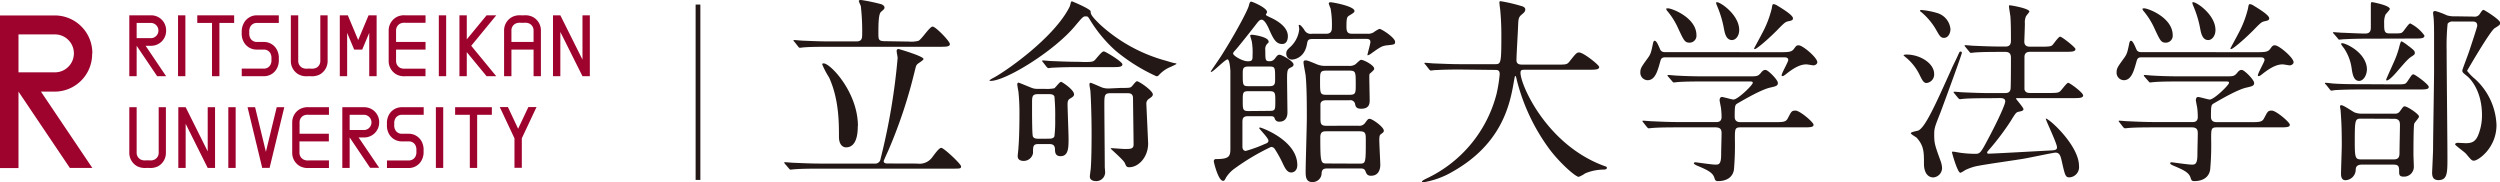 <svg xmlns="http://www.w3.org/2000/svg" viewBox="0 0 527.44 38.5"><g data-name="レイヤー 2"><g data-name="レイヤー 1"><path d="M498.17 17.76c-1.94 0-3.64 0-5.67-.12-.25 0-1.53-.17-1.82-.17-.09 0-.17 0-.17.12s0 .09.21.25l.79 1c.12.16.2.28.37.28s.74-.12.87-.12c.41 0 1.61-.12 5.21-.12h12.22c1.45 0 2.23 0 2.23-.54s-2.9-2.65-3.23-2.65-.37.16-1.28 1.49c-.41.62-.62.62-2.48.62ZM518 3.44a5.17 5.17 0 0 1-1.78-.21 15.12 15.12 0 0 0-2.44-.91c-.21 0-.46.08-.46.41 0 .17.13 1.08.13 1.29.08.91.08 2.85.08 3.68v7.16c0 2.32-.21 14.29-.21 16.6 0 .58-.2 4.85-.2 4.93 0 .5 0 1.61 1.32 1.61 1.91 0 1.91-1.53 1.91-4.76s-.17-19.08-.17-22.68a46.13 46.13 0 0 1 .21-5.56 1.24 1.24 0 0 1 1.11-.46h4.06c.66 0 1.08.13 1.08.91 0 .25-1.49 4.72-1.74 5.47s-1.41 3.77-1.41 3.93c0 .37.08.46 1 1.2s3.15 3.35 3.15 8.24a11.05 11.05 0 0 1-.66 3.85c-.62 1.82-1.53 2.07-2.78 2.07l-1.65-.08c-.29 0-.58.12-.58.33s2 1.61 2.32 2c1.07 1.28 1.2 1.44 1.65 1.44.87 0 4.76-2.64 4.76-7.53a13.79 13.79 0 0 0-4.51-9.69 10.68 10.68 0 0 1-1.7-1.74s4.85-8.4 5.84-9 1.16-.75 1.16-1.12c0-.66-3.35-2.73-3.52-2.73s-.29.08-.78.83a1.25 1.25 0 0 1-1.29.58Zm-9.85 6.29a7.46 7.46 0 0 0-1.45-1c-.16 0-.21.09-.41.75a18.92 18.92 0 0 1-1 3.06c-.29.71-1.86 4.1-1.86 4.23s0 .2.12.2c.5 0 1.49-1.11 1.91-1.57 2.36-2.73 2.65-3.06 3.52-3.6.29-.21.49-.33.49-.58 0-.46-.12-.58-1.28-1.49m-8.86 4.39c-.5-3.27-4.51-5-5.13-5-.13 0-.29 0-.29.2a10.23 10.23 0 0 0 .66.92 10.16 10.16 0 0 1 1.57 4.14c.21 1.65.58 2.69 1.58 2.69s1.82-1.49 1.61-2.94m9.94-6c1.49 0 2.23 0 2.23-.63a8.24 8.24 0 0 0-3-2.56c-.33 0-1.24 1.45-1.53 1.74s-.37.37-1.62.37h-1.11C503 7.08 503 6.54 503 4.84a4.25 4.25 0 0 1 .29-1.78c.13-.16.91-1 .91-1.16 0-.78-3.68-1.45-3.72-1.45-.29 0-.29.09-.29 1v4.31c0 .62-.08 1.32-1.2 1.32s-4.43-.17-4.76-.17-1.58-.12-1.87-.12c-.08 0-.16 0-.16.08s0 .08.21.29l.78.91c.13.21.21.29.37.29s.75-.08.87-.08c.42 0 1.62-.12 5.22-.12Zm-4.19 16.93c1.25 0 1.25.78 1.25 1.41 0 .86-.09 4.72-.09 5.5s.05 1.66-1.2 1.66h-6.83c-1.24 0-1.41-.21-1.41-3.6 0-4.72.05-5 1.29-5Zm-7-1.08a4.22 4.22 0 0 1-1.29-.25c-.41-.16-2.31-1.53-2.81-1.53-.08 0-.29 0-.29.25s.12.7.12.83c.17 2.4.25 3.77.25 7.41 0 .83-.16 5.09-.16 6 0 .25 0 1.33.91 1.33a2.25 2.25 0 0 0 2.19-2.17c0-.49.13-1.12 1.29-1.12H505c1.16 0 1.16.54 1.16 1.58 0 .58.12.95.87.95a2.06 2.06 0 0 0 2.23-2.15c0-.38-.08-2.11-.08-2.49 0-.58 0-6.17.17-6.54s1-1.2 1-1.49c0-.54-2.48-2.15-3-2.15-.29 0-.33.08-1 1a1.17 1.17 0 0 1-1.12.54ZM451.93 11c-.42 0-.95 0-1.2-.58-.46-1.07-.79-1.82-1.16-1.82-.21 0-.29.33-.33.46-.42 2.07-.5 2.36-1.2 3.31-1.29 1.78-1.49 2.07-1.49 2.94a1.57 1.57 0 0 0 1.53 1.61c1.65 0 2.15-2.11 2.69-4 .21-.83.58-.83 1.32-.83h24.55c.58 0 1.12 0 1.12.58 0 .37-1.41 2.77-1.41 3.23a.18.18 0 0 0 .17.16c.21 0 .41-.16.74-.41 2.12-1.7 3.36-2.07 4.35-2.07.17 0 1.33.21 1.45.21.29 0 .83-.21.83-.67 0-.95-3.07-3.56-3.93-3.56-.46 0-.54.13-1 .75s-1 .7-2.65.7Zm23.55-9.8a1.86 1.86 0 0 0-.78-.33c-.25 0-.29.12-.42.91a22 22 0 0 1-2.11 5.42c-.16.33-1.61 3-1.61 3a.17.17 0 0 0 .16.16c.25 0 2-1.32 4.6-3.89 1.61-1.66 1.82-1.86 2.52-2s.91-.25.91-.62c0-.66-2.19-2-3.27-2.65M452 1.82c0 .08.08.29.12.37A15.63 15.63 0 0 1 454.54 6c1.24 2.65 1.4 3 2.44 3a1.46 1.46 0 0 0 1.41-1.57c0-3.72-5.18-5.67-6-5.67-.08 0-.33 0-.37.08M462.57.5c-.13.12.16.7.2.83A22.28 22.28 0 0 1 464.18 6c.17.87.42 2.45 1.7 2.45.79 0 1.53-.87 1.53-2.12 0-3.39-4.47-6.25-4.84-5.83m-7.91 25.25c-2.36 0-4.51-.12-5.71-.17-.29 0-1.54-.12-1.83-.12 0 0-.12 0-.12.08s0 .09.17.29l.78 1c.17.16.25.24.38.24s.74-.08.86-.08c1.45-.12 4.27-.12 5.26-.12h7.95c1.16 0 1.28.58 1.28 1.28s-.08 3.56-.08 4.47c0 2.11-.54 2.11-1.24 2.11s-4.06-.49-4.14-.49-.37 0-.37.2.45.42.95.62c1.74.75 3 1.29 3.35 2.41.17.49.21.74.79.74 1.61 0 3.06-.66 3.35-2.4a57.21 57.21 0 0 0 .21-6.5c0-2.11 0-2.44 1.2-2.44h13.21c1.36 0 2.19 0 2.19-.54s-2.9-3-3.81-3-.91.33-1.69 1.74c-.38.66-1 .7-2.65.7h-7.17c-.41 0-1.32 0-1.32-1.12 0-2.48.08-2.52.62-2.85 2-1.16 5.13-2.94 6.87-3.32 1.24-.29 1.62-.37 1.62-1s-2.07-2.73-2.61-2.73c-.37 0-.62.16-1 .66-.62.7-.78.7-2.65.7h-9.35c-2.36 0-4.52-.08-5.72-.16-.29 0-1.53-.13-1.82-.13 0 0-.12 0-.12.09s0 .08.16.29l.83.95c.13.16.21.25.33.25s.75-.09.91-.09c1.41-.12 4.23-.12 5.22-.12h9.73c.58 0 .79 0 .79.29 0 .46-3.15 3.52-4.06 3.52-.37 0-2.11-.54-2.49-.54s-.45.54-.45.66.17 1 .29 1.62a15.79 15.79 0 0 1 .12 1.94c0 1.08-.78 1.08-1.28 1.08Zm-51.52 2.36c0 .21 1.07.79 1.24.95 1.53 1.74 1.53 3 1.53 5.55 0 1.32.5 2.82 2 2.82a2 2 0 0 0 1.82-2 5.11 5.11 0 0 0-.37-1.62c-1.12-3.1-1.29-3.56-1.29-5.42 0-1.32.13-1.66 1.33-4.68.5-1.32 4.51-12.21 4.51-12.58a.24.24 0 0 0-.25-.25c-.25 0-.25.08-.54.7-.37.87-1.07 2.2-1.44 3.07-3.4 7.57-5.47 12.13-6.92 12.87-.21.12-1.61.29-1.61.58m18.67-7.41c.5 0 1.24 0 1.24.7s-1.7 4.31-3.39 7.5-1.87 3.56-2.86 3.56a21.81 21.81 0 0 1-2.82-.17c-.29 0-1.65-.29-2-.29 0 0-.17 0-.17.13s1.16 4.34 1.78 4.34a4.8 4.8 0 0 0 .95-.54 10.81 10.81 0 0 1 2.07-.78c1.45-.37 8.7-1.37 10.35-1.66 1-.16 6.26-1.28 6.67-1.28.87 0 1.08.66 1.32 1.7.71 3.14.79 3.52 1.66 3.52a2.16 2.16 0 0 0 2-2.41c0-4.3-6.29-10-7-10v.08c.08.49 2.36 5.17 2.36 6 0 .5-.37.62-1.41.66-1.86.09-12 .67-13.08.67-.08 0-.25-.05-.25-.21s0-.17.62-.87a54 54 0 0 0 4.35-5.8c1-1.65 1.16-1.82 1.57-1.94.83-.17 1.12-.25 1.12-.58s-1.57-2.11-1.57-2.2.16-.12.2-.12h11.72c1.41 0 2.24 0 2.24-.58s-2.82-2.65-3.15-2.65-1.41 1.57-1.74 1.82-.54.33-2.28.33h-3.89c-.66 0-1.16-.08-1.32-.78v-6.79c0-1.12.86-1.12 1.32-1.12h7.2c1.41 0 2.24 0 2.24-.58 0-.37-2.86-2.61-3.23-2.61s-1.36 1.53-1.64 1.78-.58.33-2.32.33h-2.32c-.41 0-1.32 0-1.28-1.16 0 0 .12-3.1.12-3.72a3.29 3.29 0 0 1 .17-1.37c0-.2.78-1 .78-1.16 0-.66-3.85-1.32-4.1-1.32s-.2.12-.2.29.25 1.69.29 2c.12 1.36.12 3.76.12 5.21 0 1.2-.83 1.2-1.2 1.2h-.91c-1.95 0-3.81-.08-5.67-.16-.29 0-1.58-.13-1.86-.13-.09 0-.13 0-.13.09s0 .08.17.29l.82 1c.13.16.21.25.34.25s.74-.09.91-.09c1.45-.12 4.26-.12 5.21-.12h1.16c1 0 1.16.62 1.16 1.24 0 .95 0 6-.08 6.58-.13.75-.58.87-1.28.87h-3.07c-1.94 0-3.81-.08-5.67-.16-.29 0-1.57-.13-1.86-.13-.09 0-.13 0-.13.09s0 .08.17.29l.78.95c.17.16.25.25.38.25s.74-.09.87-.09c1.45-.12 4.3-.12 5.25-.12Zm-20.25-9c.05 0 .63.53.71.58a11 11 0 0 1 2.72 3.54c.58 1.2.87 1.7 1.45 1.7a1.8 1.8 0 0 0 1.61-1.9c0-2.28-3-4.1-5.79-4.1-.21 0-.62 0-.67.21m3.61-9.28a13.94 13.94 0 0 1 3.43 4.14c.58 1 .83 1.41 1.49 1.41.91 0 1.37-1 1.37-1.86a3.91 3.91 0 0 0-2.73-3.36 16.51 16.51 0 0 0-3.36-.66c-.12 0-.33 0-.33.17s.08.12.13.16M351.45 11c-.41 0-.95 0-1.2-.58-.46-1.07-.79-1.82-1.16-1.82-.21 0-.29.33-.33.46-.42 2.07-.5 2.36-1.2 3.31-1.29 1.78-1.49 2.07-1.49 2.94a1.57 1.57 0 0 0 1.53 1.61c1.66 0 2.15-2.11 2.69-4 .21-.83.58-.83 1.33-.83h24.55c.57 0 1.11 0 1.11.58 0 .37-1.4 2.77-1.4 3.23a.17.17 0 0 0 .16.16c.21 0 .42-.16.75-.41 2.11-1.7 3.35-2.07 4.34-2.07.17 0 1.33.21 1.45.21.29 0 .83-.21.83-.67 0-.95-3.06-3.56-3.93-3.56-.46 0-.54.13-1 .75s-1 .7-2.65.7ZM375 1.2a2 2 0 0 0-.79-.33c-.25 0-.29.12-.41.91a21.93 21.93 0 0 1-2.12 5.42c-.16.33-1.61 3-1.61 3a.17.17 0 0 0 .17.16c.24 0 2-1.32 4.59-3.89 1.62-1.66 1.82-1.86 2.53-2s.91-.25.91-.62c0-.66-2.2-2-3.27-2.65m-23.48.62c0 .08.09.29.13.37A15.56 15.56 0 0 1 354.06 6c1.24 2.65 1.41 3 2.44 3a1.46 1.46 0 0 0 1.41-1.57c0-3.72-5.18-5.67-6-5.67-.08 0-.33 0-.37.08M362.09.5c-.12.12.16.7.21.83A22.34 22.34 0 0 1 363.7 6c.17.87.42 2.45 1.7 2.45.79 0 1.53-.87 1.53-2.12 0-3.39-4.47-6.25-4.84-5.83m-7.91 25.25c-2.36 0-4.51-.12-5.71-.17-.29 0-1.53-.12-1.82-.12 0 0-.13 0-.13.08s0 .09.17.29l.79 1c.16.16.24.24.37.24s.74-.08.87-.08c1.45-.12 4.26-.12 5.25-.12h7.95c1.16 0 1.29.58 1.29 1.28s-.09 3.56-.09 4.47c0 2.11-.53 2.11-1.24 2.11s-4.05-.49-4.14-.49-.37 0-.37.2.46.42.95.62c1.74.75 3 1.29 3.36 2.41.16.49.2.74.78.74 1.62 0 3.07-.66 3.36-2.4a60.57 60.57 0 0 0 .2-6.5c0-2.11 0-2.44 1.2-2.44h13.21c1.37 0 2.19 0 2.19-.54s-2.89-3-3.81-3-.91.33-1.69 1.74c-.38.66-.95.7-2.65.7h-7.16c-.42 0-1.33 0-1.33-1.12 0-2.48.08-2.52.62-2.85 2-1.16 5.14-2.94 6.87-3.32 1.25-.29 1.62-.37 1.62-1s-2.07-2.73-2.61-2.73c-.37 0-.62.16-1 .66-.63.7-.79.7-2.65.7h-9.36c-2.36 0-4.51-.08-5.71-.16-.29 0-1.54-.13-1.83-.13 0 0-.12 0-.12.09s0 .08.17.29l.82.95c.13.16.21.25.34.25s.74-.09.91-.09c1.4-.12 4.22-.12 5.21-.12H369c.58 0 .79 0 .79.29 0 .46-3.15 3.52-4.06 3.52-.37 0-2.11-.54-2.48-.54s-.46.54-.46.66.17 1 .29 1.62a15.8 15.8 0 0 1 .13 1.94c0 1.08-.79 1.08-1.29 1.08Zm-38.9-11c.66 0 1.12 0 1.12.91a30.09 30.09 0 0 1-.67 4.18 27.2 27.2 0 0 1-14.4 17.64c-.42.2-1.33.62-1.33.83s.17.16.25.16a18 18 0 0 0 6.17-2.23c10.68-6 12.21-14.58 13-19.21.17-.87.17-1 .29-1s.25.58.29.83a41.69 41.69 0 0 0 6.46 14c2.19 3.14 5.88 6.45 6.62 6.45a6.51 6.51 0 0 0 1.37-.74 10.28 10.28 0 0 1 3.72-.79c.62 0 .83-.08.83-.37s0-.17-1.12-.62c-11.71-4.6-17.09-16.89-17.09-19.42 0-.66.29-.66 1.2-.66h13.2c1.37 0 2.2 0 2.2-.58 0-.41-3.31-3.06-4.23-3.06-.49 0-.66.16-2 1.86-.54.7-.75.7-2.65.7h-7.16c-.67 0-1.41 0-1.41-.95s.29-5.8.33-6.87c.08-1.95.08-2.15.87-2.82.45-.37.66-.62.66-1s-.37-.62-.91-.74a33.5 33.5 0 0 0-4.31-1c-.24 0-.24.13-.24.33s.12 1.16.16 1.41c.25 2.53.25 4.72.25 5.72 0 5.83-.12 5.83-1.41 5.83h-7.16c-1.95 0-3.64-.08-5.67-.16-.25 0-1.53-.13-1.82-.13-.09 0-.17 0-.17.09s0 .08.21.29l.78 1c.13.16.21.25.38.25s.7-.09.87-.09c.41 0 1.57-.12 5.21-.12ZM288 8.2c.58 0 1.12 0 1.12.66 0 .41-.62 2.48-.62 2.73 0 0 0 .08.08.08a2.23 2.23 0 0 0 .7-.37c2-1.45 2.32-1.61 3.36-1.74 1.53-.16 1.69-.16 1.69-.74 0-.87-2.85-2.73-3.31-2.73a7.11 7.11 0 0 0-1.24.74 2.22 2.22 0 0 1-1.28.29h-3.11c-.78 0-1.32-.08-1.32-1.41 0-1.78.08-2.11.54-2.4.95-.58 1.15-.7 1.15-1 0-1-4.59-1.83-5-1.83-.21 0-.42 0-.42.29a8.17 8.17 0 0 0 .38 1 19.27 19.27 0 0 1 .28 3.9c0 .58 0 1.45-1.2 1.45h-3a1.51 1.51 0 0 1-1.65-.87c-.21-.29-.71-1-1-1s-.12.16-.12.25.08.53.08.66a5.89 5.89 0 0 1-2 3.85c-.53.49-.74.74-.74 1.32a1.21 1.21 0 0 0 1.2 1.24c.41 0 2.61-.29 3.15-3.18.16-.91.24-1.16 1.24-1.16Zm-8 26.29c-1.33 0-1.45 0-1.45-5.51 0-1.28.66-1.28 1.36-1.28h6.92c1.28 0 1.32.45 1.32 1.82 0 5 0 5-1.4 5ZM279.86 20c-1.36 0-1.36-.29-1.36-2.86 0-1.9 0-2.24 1.36-2.24h4.81c1.36 0 1.36.29 1.36 2.86 0 1.91 0 2.24-1.36 2.24Zm0 6.54c-1.28 0-1.28-.5-1.28-1.86V21.9c.17-.75.87-.75 1.32-.75h4.81a1 1 0 0 1 1.16.71c.12.62.24 1.08 1.32 1.08 1.78 0 1.78-1.21 1.78-1.83s-.08-4-.08-4.72 0-.82.29-1c.58-.54.74-.66.74-.91 0-.71-2.19-1.86-2.77-1.86-.25 0-1 .82-1.2.95a2.12 2.12 0 0 1-1.33.33h-5a4.46 4.46 0 0 1-2-.42c-1.62-.66-1.82-.74-2.2-.74a.37.37 0 0 0-.41.41c0 .46.41 2.36.45 2.78.25 2.36.25 6.75.25 8.9 0 1.78-.25 9.73-.25 11.34 0 .91 0 2.24 1.37 2.24a1.9 1.9 0 0 0 2-2c.12-.7.45-.87 1.28-.87h6.83c.42 0 .91 0 1.12.54s.37 1 1.2 1c1.57 0 1.95-1.33 1.95-2.28 0-.5-.21-4.43-.21-5.26 0-.29 0-1 .25-1.16.66-.5.7-.54.7-.83 0-.74-2.4-2.48-3-2.48-.29 0-.37.08-.95.87a1.48 1.48 0 0 1-1.45.58Zm-16.47-3.11c-1.2 0-1.2-.37-1.2-2.19 0-1.66 0-2 1.2-2h4.43c1.24 0 1.24.37 1.24 2.15s0 2-1.24 2Zm-.05-5.25c-1.15 0-1.15-.29-1.15-2.61 0-1 0-1.53 1.15-1.53h4.52c1.16 0 1.16.24 1.16 2.56 0 1 0 1.58-1.16 1.58Zm4.52 6.33c.91 0 .95.12 1.12.62a.94.94 0 0 0 .95.54c1.36 0 1.69-1.08 1.69-1.95s-.08-6-.08-7.16c0-1.74.13-2 .71-2.28.41-.2.66-.33.66-.66 0-.74-2.53-2.07-2.94-2.07s-.58.25-.95.75-.79.62-1.12.62c-.95 0-.95-.21-.95-2.28a1.71 1.71 0 0 1 .37-1.37c.33-.29.33-.29.33-.49 0-1-3.19-1.45-3.52-1.45s-.37.12-.37.21.29 1 .33 1.15a13.69 13.69 0 0 1 .17 3c0 .87 0 1.24-1 1.24-1.16 0-3.1-1.2-3.1-1.62 0-.16.08-.33.37-.62.45-.45 3.19-3.89 4.72-5.88.33-.41.58-.66.91-.66.66 0 1.28 1.41 1.41 1.62 1 2.31 1.57 3.51 2.94 3.51.95 0 1.2-.91 1.2-1.65 0-2.19-2.82-3.56-3.81-4-.17-.09-.83-.38-.83-.5s.25-.46.25-.58c0-.91-3.11-2.2-3.31-2.2s-.33 0-.54.87-2.61 5.51-5.84 10.6c-.33.54-2.19 3.19-2.19 3.27s.08.08.12.08c.37 0 2.94-2.64 3.4-2.64s.58 1.9.62 2.4v16.51c0 1.58-.33 2.12-3 2.12a.44.44 0 0 0-.5.45c0 .25.95 4.14 1.95 4.14.24 0 .29 0 .66-.74a6.87 6.87 0 0 1 1.57-1.7 47.8 47.8 0 0 1 7.89-4.71.92.92 0 0 1 .83.49 24.08 24.08 0 0 1 1.61 2.9c.58 1.24 1 2 1.86 2 .29 0 1.25-.21 1.25-1.57 0-5.22-7.58-7.91-7.83-7.91-.08 0-.21 0-.21.13s1.95 2.11 1.95 2.6-.37.58-.79.75a28.2 28.2 0 0 1-4 1.45c-.5 0-.7-.46-.7-.87v-5.05c0-.78 0-1.41 1.2-1.41Zm-34-5.84a4.08 4.08 0 0 1-1.32-.2c-.42-.17-2.28-1-2.44-1s-.25.09-.25.38.2 1.2.2 1.4c.13 1.7.25 5.76.25 8.9 0 .71 0 4.93-.16 7.17 0 .29-.21 1.65-.21 1.94 0 .71.66.95 1.37.95a1.87 1.87 0 0 0 1.86-1.86c0-.16-.08-1-.08-1.12 0-2.15-.09-11.17-.09-13 0-2.12 0-2.57 1.33-2.57h3.39c.62 0 1.29 0 1.33 1 0 .75.12 8.86.12 9.82s-.66.95-1.86.95c-.41 0-2.53-.17-2.77-.17-.09 0-.21 0-.21.08s2.73 2.41 3 3.07.37.87.91.87c2 0 4-2.15 4-5 0-.21-.38-8.32-.38-8.45a1.19 1.19 0 0 1 .58-1c.54-.37.79-.58.79-.91 0-.79-2.9-2.78-3.35-2.78-.25 0-.91.92-1.08 1.08-.33.33-.54.33-2.28.33Zm-6.33-5.63c-1.95 0-3.69-.08-5.71-.16-.25 0-1.54-.13-1.83-.13-.08 0-.12 0-.12.09s0 .08.17.28l.78 1c.17.16.25.25.37.25s.75-.09.87-.09c.42 0 1.62-.12 5.26-.12h7.25c1.4 0 2.23 0 2.23-.58s-3.6-2.73-3.89-2.73-.5.16-1.66 1.53c-.57.7-.78.7-2.64.7Zm1.7-9.6c.33.08.37.16.7.7a28.74 28.74 0 0 0 5.46 6.58A37.75 37.75 0 0 0 244 16.1a.67.67 0 0 0 .45-.2 6.76 6.76 0 0 1 2.32-1.7 15.5 15.5 0 0 0 1.45-.7c0-.09-.13-.13-.29-.17-.37 0-1.82-.5-2.32-.62A33.57 33.57 0 0 1 232 5.09c-1.9-1.86-1.9-2.19-1.9-2.69S226.23.29 226.19.29a.25.25 0 0 0-.25.16 6.73 6.73 0 0 1-.29 1c-3.27 6.54-13.54 13.66-16.11 15a3.71 3.71 0 0 0-.78.49c0 .13.16.13.24.13 3.19 0 13.42-6.3 17.81-11.59 1.61-1.91 1.78-2.12 2.36-2m-10.06 25.79c-.34 0-1 0-1.2-.5s-.17-6.29-.17-6.91c0-1.53 0-2 1.32-2h2.2c.37 0 1 0 1.2.5a42.89 42.89 0 0 1 .16 4.68 27.06 27.06 0 0 1-.16 3.72c-.21.5-.83.5-1.2.5Zm2.27 1.12c.79 0 1.16.29 1.2 1.07 0 .54 0 1.49 1.16 1.49 1.7 0 1.7-1.86 1.7-3.68 0-1.12-.21-6.21-.21-7.25 0-.74.13-1 .62-1.28s.75-.5.75-.83c0-1-2.57-2.65-2.73-2.65-.33 0-1.2 1.25-1.45 1.37a8.22 8.22 0 0 1-2 .12h-1.62a3.18 3.18 0 0 1-1.2-.24c-.37-.13-2.6-1.08-2.73-1.08s-.25.16-.25.37.21 1.37.25 1.57a43.45 43.45 0 0 1 .21 4.6c0 .54 0 4.6-.21 7.16 0 .29-.16 1.53-.16 1.82 0 .71.53 1 1.28 1a2 2 0 0 0 1.95-1.62c0-1.45 0-1.94 1.15-1.94ZM181 26.58c0-7.08-5.79-13.21-7.24-13.21-.12 0-.29 0-.29.21a17.54 17.54 0 0 0 1.45 2.77C177 20.91 177 25.87 177 28.86c0 1.78.91 2.23 1.49 2.23 2.48 0 2.48-3.56 2.48-4.51m6.21 7.91c-.28 0-.74-.05-.74-.5 0-.13 1-2.28 1.08-2.49a101.82 101.82 0 0 0 5.34-16c.37-1.45.37-1.61.62-1.9s1.36-.87 1.36-1.16c0-.58-5.21-2.11-5.3-2.11s-.37.08-.37.41.21 1.24.21 1.49a134.53 134.53 0 0 1-3.6 21.28 1.13 1.13 0 0 1-1.29 1h-11.41c-1.91 0-3.77-.09-5.67-.17-.25 0-1.54-.12-1.83-.12-.08 0-.12 0-.12.08s0 .08.17.29l.78.91c.17.21.25.29.37.29s.75-.08.87-.08c1.45-.13 4.31-.13 5.22-.13h28.07c1.66 0 1.82 0 1.82-.49s-3.64-3.9-4.18-3.9-1.7 1.78-2 2.12a3.3 3.3 0 0 1-3.06 1.2Zm-.45-25.8c-1.41 0-1.41-.37-1.41-1.74s0-3.76.46-4.34c.2-.29.83-.58.83-1s-.45-.61-.61-.7a38.14 38.14 0 0 0-4.31-.91c-.21 0-.5 0-.5.25a8.63 8.63 0 0 0 .42 1 46.65 46.65 0 0 1 .29 6c0 .87-.09 1.49-1.25 1.49h-5.59c-1.9 0-3.76-.08-5.67-.16-.25 0-1.53-.13-1.82-.13-.08 0-.16 0-.16.09s0 .08.2.29l.79 1c.12.16.21.25.37.25s.75-.09.87-.09c1.45-.12 4.31-.12 5.22-.12h23.35c1.36 0 2.19 0 2.19-.58s-3-3.68-3.64-3.68-2.36 2.77-3 3a5.65 5.65 0 0 1-2 .16Z" style="fill:#231815"/><path d="M11.68 7.26a4 4 0 0 1 3.91 4 4 4 0 0 1-3.91 4H3.9v-8Zm7.8 4a7.92 7.92 0 0 0-7.8-8H0v32.2h3.9V19.33l10.84 16.1h4.74L8.64 19.33h3a7.92 7.92 0 0 0 7.8-8m76.58 12.89h3.1v11.21h1.55V24.22h3.1v-1.6h-7.75v1.6zm-52.2-1.6v9.32l-4.65-9.32h-1.55v12.81h1.55v-9.31l4.65 9.31h1.55V22.62h-1.55zm-10.34 0v9.6a1.58 1.58 0 0 1-.83 1.42 2 2 0 0 1-1.16.19h-.67a2.09 2.09 0 0 1-1.17-.19 1.6 1.6 0 0 1-.82-1.42v-9.6h-1.55v9.6a3.21 3.21 0 0 0 1.64 2.84 3.56 3.56 0 0 0 1.9.37h.67a3.52 3.52 0 0 0 1.89-.37A3.2 3.2 0 0 0 35 32.22v-9.6ZM64 24.41a2.09 2.09 0 0 1 1.17-.19h4.23v-1.6h-4.21a3.5 3.5 0 0 0-1.89.38 3.2 3.2 0 0 0-1.65 2.84v6.39a3.2 3.2 0 0 0 1.65 2.84 3.5 3.5 0 0 0 1.89.37h4.21v-1.6h-4.21a2.09 2.09 0 0 1-1.19-.2 1.6 1.6 0 0 1-.82-1.42v-2.39h6.2v-1.61H63.2v-2.39a1.6 1.6 0 0 1 .8-1.42m16 1.41a3.15 3.15 0 0 0-3.11-3.2h-4.67v12.81h1.55V29l4.31 6.4H80L75.66 29h1.2A3.16 3.16 0 0 0 80 25.82m-3.11-1.6a1.61 1.61 0 0 1 0 3.21h-3.12v-3.21Zm30.27-1.63h-1.72l3.1 6.59v6.22h1.55v-6.22l3.1-6.59h-1.72l-2.16 4.57-2.15-4.57zM82 24.32a3.66 3.66 0 0 0-.36 1.9 3.7 3.7 0 0 0 .36 1.91 3.08 3.08 0 0 0 2.75 1.7h1.53a1.52 1.52 0 0 1 1.38.85 2.08 2.08 0 0 1 .18 1.15 2.11 2.11 0 0 1-.18 1.17 1.54 1.54 0 0 1-1.38.85h-4.64v1.6h4.64A3.08 3.08 0 0 0 89 33.73a3.64 3.64 0 0 0 .36-1.9 3.64 3.64 0 0 0-.36-1.9 3.08 3.08 0 0 0-2.75-1.71h-1.5a1.52 1.52 0 0 1-1.38-.85 2 2 0 0 1-.18-1.15 2 2 0 0 1 .18-1.15 1.54 1.54 0 0 1 1.38-.85h4.64v-1.6h-4.64a3.06 3.06 0 0 0-2.75 1.7m-23.62-1.7-2.28 9.41-2.28-9.41h-1.59l3.07 12.71-.02.09h1.64l-.02-.09 3.08-12.71h-1.6zm-10.21 0h1.55v12.81h-1.55zm43.79 0h1.55v12.81h-1.55zM37.56 3.23h1.55v12.85h-1.55zm55.02 0h1.55v12.85h-1.55zM41.62 4.84h3.11v11.24h1.56V4.84h3.11V3.23h-7.78v1.61zm9.79.1A3.68 3.68 0 0 0 51 6.85a3.64 3.64 0 0 0 .37 1.9 3.07 3.07 0 0 0 2.75 1.71h1.58a1.54 1.54 0 0 1 1.38.85 2.13 2.13 0 0 1 .18 1.16 2.08 2.08 0 0 1-.18 1.15 1.53 1.53 0 0 1-1.38.86H51v1.6h4.7a3.08 3.08 0 0 0 2.75-1.7 3.7 3.7 0 0 0 .37-1.91 3.68 3.68 0 0 0-.37-1.91 3.08 3.08 0 0 0-2.75-1.71h-1.54A1.52 1.52 0 0 1 52.78 8a2.08 2.08 0 0 1-.18-1.15 2.13 2.13 0 0 1 .18-1.16 1.54 1.54 0 0 1 1.38-.85h4.66V3.23h-4.66a3.08 3.08 0 0 0-2.75 1.71m51.25-1.71-4.18 5.08V3.23h-1.55v12.85h1.55V11l4.18 5.08h2.04l-5.28-6.42 5.28-6.43h-2.04zm20.23 0v9.35l-4.67-9.35h-1.55v12.85h1.55V6.74l4.67 9.34h1.55V3.23h-1.55zm-55.31 9.63a1.6 1.6 0 0 1-.82 1.43 2.19 2.19 0 0 1-1.17.19h-.68a2.12 2.12 0 0 1-1.16-.19 1.62 1.62 0 0 1-.83-1.43V3.23h-1.56v9.63A3.2 3.2 0 0 0 63 15.7a3.43 3.43 0 0 0 1.89.38h.68a3.58 3.58 0 0 0 1.9-.37 3.24 3.24 0 0 0 1.65-2.85V3.23h-1.54Zm16.08-9.25A3.21 3.21 0 0 0 82 6.46v6.4a3.22 3.22 0 0 0 1.65 2.85 3.54 3.54 0 0 0 1.9.37h4.22v-1.6h-4.21a2.19 2.19 0 0 1-1.17-.18 1.63 1.63 0 0 1-.83-1.43v-2.4h6.22V8.85h-6.22V6.46A1.62 1.62 0 0 1 84.39 5a2.07 2.07 0 0 1 1.17-.19h4.22V3.23h-4.22a3.54 3.54 0 0 0-1.9.37M35.05 6.44a3.16 3.16 0 0 0-3.11-3.21h-4.66v12.85h1.55V9.66l4.33 6.42h1.89l-4.33-6.42h1.22a3.16 3.16 0 0 0 3.11-3.22m-6.22 1.61V4.84h3.11a1.61 1.61 0 0 1 0 3.21Zm83.64-4.44a3.54 3.54 0 0 0-1.9-.38h-.67a3.54 3.54 0 0 0-1.9.38 3.2 3.2 0 0 0-1.65 2.84v9.63h1.55v-5.62h4.67v5.62h1.55V6.46a3.21 3.21 0 0 0-1.65-2.85m-4.57 5.24v-2.4a1.59 1.59 0 0 1 .83-1.45 2.09 2.09 0 0 1 1.17-.19h.67a2.09 2.09 0 0 1 1.17.19 1.62 1.62 0 0 1 .83 1.43v2.42ZM79.46 3.23h-1.7l-2.19 5.22-2.19-5.22h-1.69v12.85h1.55V6.93l1.48 3.53h1.7l1.48-3.53v9.15h1.56V3.23z" style="fill:#9e032d"/><path style="fill:none;stroke:#231815" d="M147.26.96v37"/></g></g></svg>